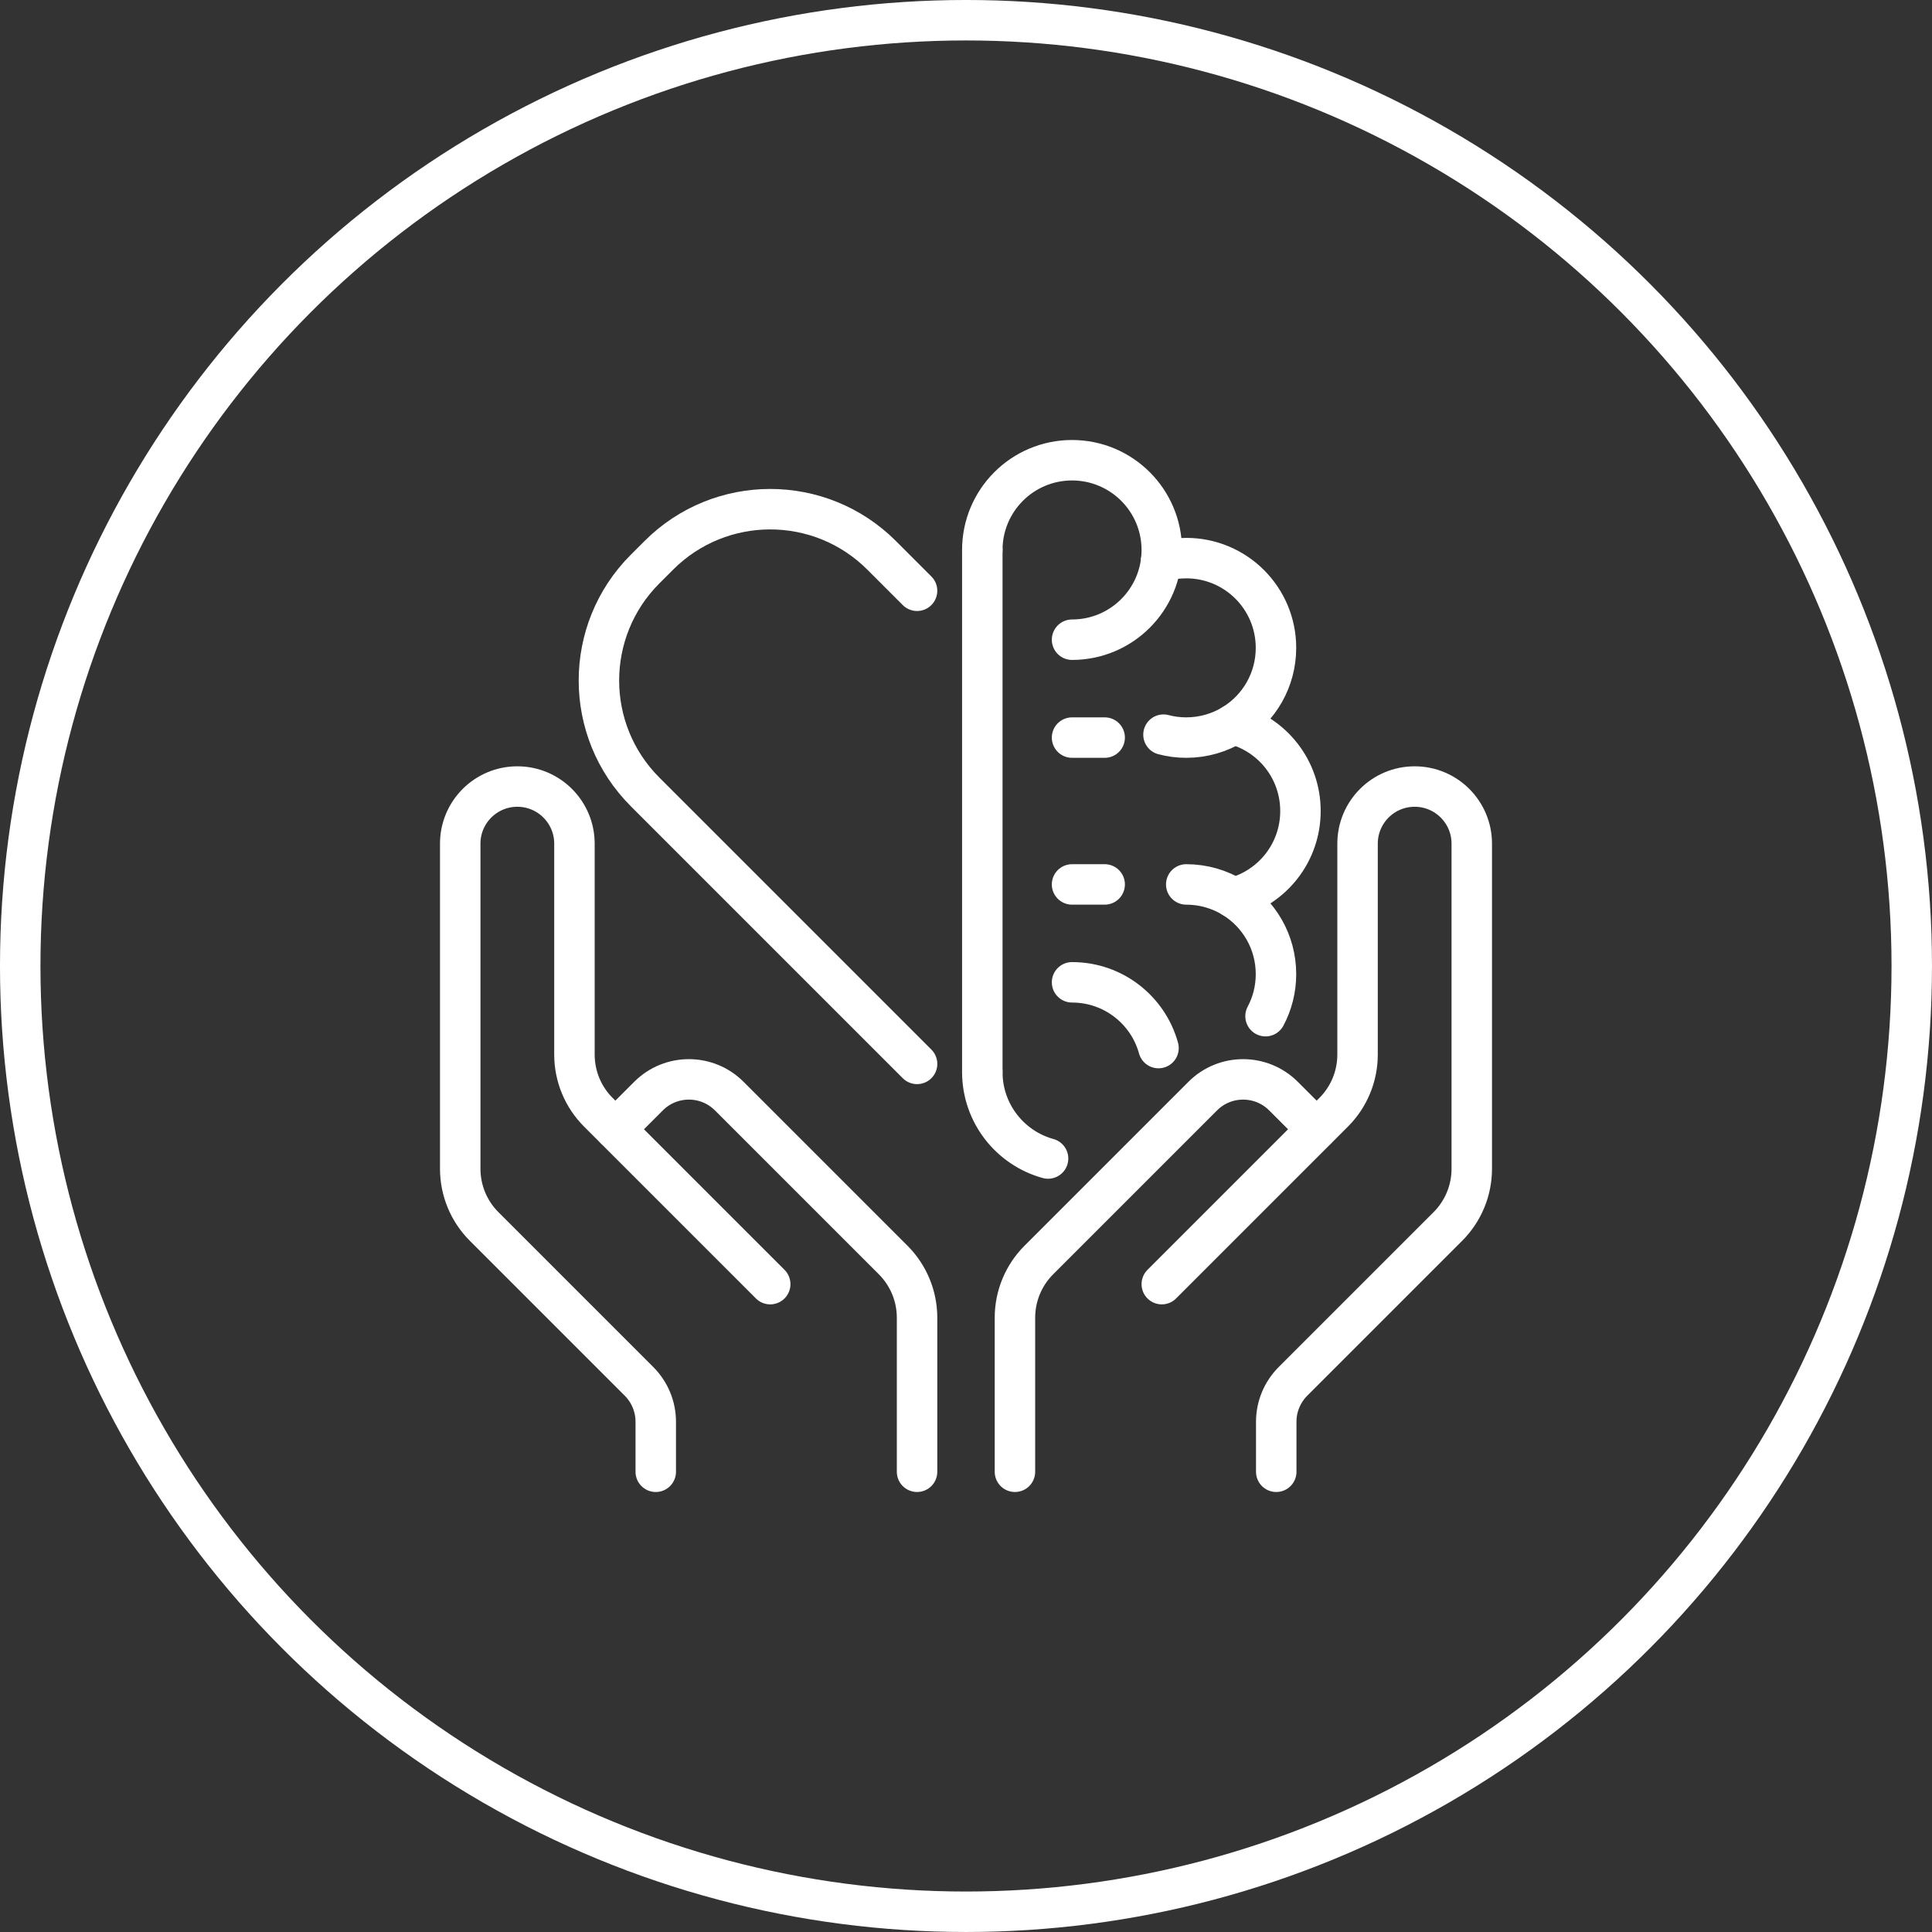 <?xml version="1.0" encoding="UTF-8"?>
<svg id="Ebene_1" xmlns="http://www.w3.org/2000/svg" version="1.1" viewBox="0 0 102.139 102.139">
  <rect x="0" y="0" width="102.139" height="102.139" fill="#333333" stroke="none"/>
  <!-- Generator: Adobe Illustrator 29.4.0, SVG Export Plug-In . SVG Version: 2.1.0 Build 152)  -->
  <defs>
    <style>
      .st0 {
        fill: none;
        stroke: #fff;
        stroke-linecap: round;
        stroke-linejoin: round;
        stroke-width: 2.139px;
      }
    </style>
  </defs>
  <g>
    <path class="st0" d="M48.482,31.232l-1.873-1.873c-3.253-3.253-8.527-3.253-11.779,0l-.727.727c-3.253,3.253-3.253,8.527,0,11.779l14.38,14.38"/>
    <path class="st0" d="M56.676,33.819c2.62,0,4.744-2.124,4.744-4.744s-2.124-4.744-4.744-4.744-4.744,2.124-4.744,4.744"/>
    <path class="st0" d="M61.51,38.839c.384.103.789.155,1.203.155.914,0,1.772-.259,2.497-.707,1.35-.837,2.247-2.329,2.247-4.037,0-2.622-2.122-4.744-4.744-4.744-.466,0-.914.065-1.337.19"/>
    <path class="st0" d="M65.21,38.287c2.04.53,3.541,2.381,3.541,4.589s-1.501,4.058-3.541,4.589"/>
    <path class="st0" d="M51.932,56.676c0,2.182,1.471,4.019,3.476,4.571"/>
    <path class="st0" d="M56.676,51.932c2.182,0,4.019,1.471,4.571,3.476"/>
    <path class="st0" d="M62.713,46.757c.914,0,1.772.259,2.497.707,1.35.837,2.247,2.329,2.247,4.037,0,.802-.198,1.557-.552,2.221"/>
    <line class="st0" x1="51.932" y1="29.075" x2="51.932" y2="56.676"/>
    <g>
      <line class="st0" x1="56.676" y1="46.757" x2="58.401" y2="46.757"/>
      <line class="st0" x1="56.676" y1="38.994" x2="58.401" y2="38.994"/>
    </g>
    <path class="st0" d="M40.719,67.889l-9.087-9.087c-.809-.809-1.263-1.906-1.263-3.05v-11.151c0-1.667-1.352-3.019-3.019-3.019h-0c-1.667,0-3.019,1.352-3.019,3.019v17.189c0,1.144.454,2.241,1.263,3.05l8.19,8.19c.566.566.884,1.334.884,2.135v2.643"/>
    <path class="st0" d="M32.538,59.695l1.747-1.747c1.179-1.179,3.09-1.179,4.269,0l8.665,8.665c.809.809,1.263,1.906,1.263,3.05v8.145"/>
    <path class="st0" d="M61.42,67.889l9.087-9.087c.809-.809,1.263-1.906,1.263-3.05v-11.151c0-1.667,1.351-3.019,3.019-3.019h0c1.667,0,3.019,1.352,3.019,3.019v17.189c0,1.144-.454,2.241-1.263,3.05l-8.19,8.19c-.566.566-.884,1.334-.884,2.135v2.643"/>
    <path class="st0" d="M69.601,59.695l-1.747-1.747c-1.179-1.179-3.09-1.179-4.269,0l-8.665,8.665c-.809.809-1.263,1.906-1.263,3.05v8.145"/>
  </g>
  <circle class="st0" cx="51.069" cy="51.069" r="50"/>
</svg>